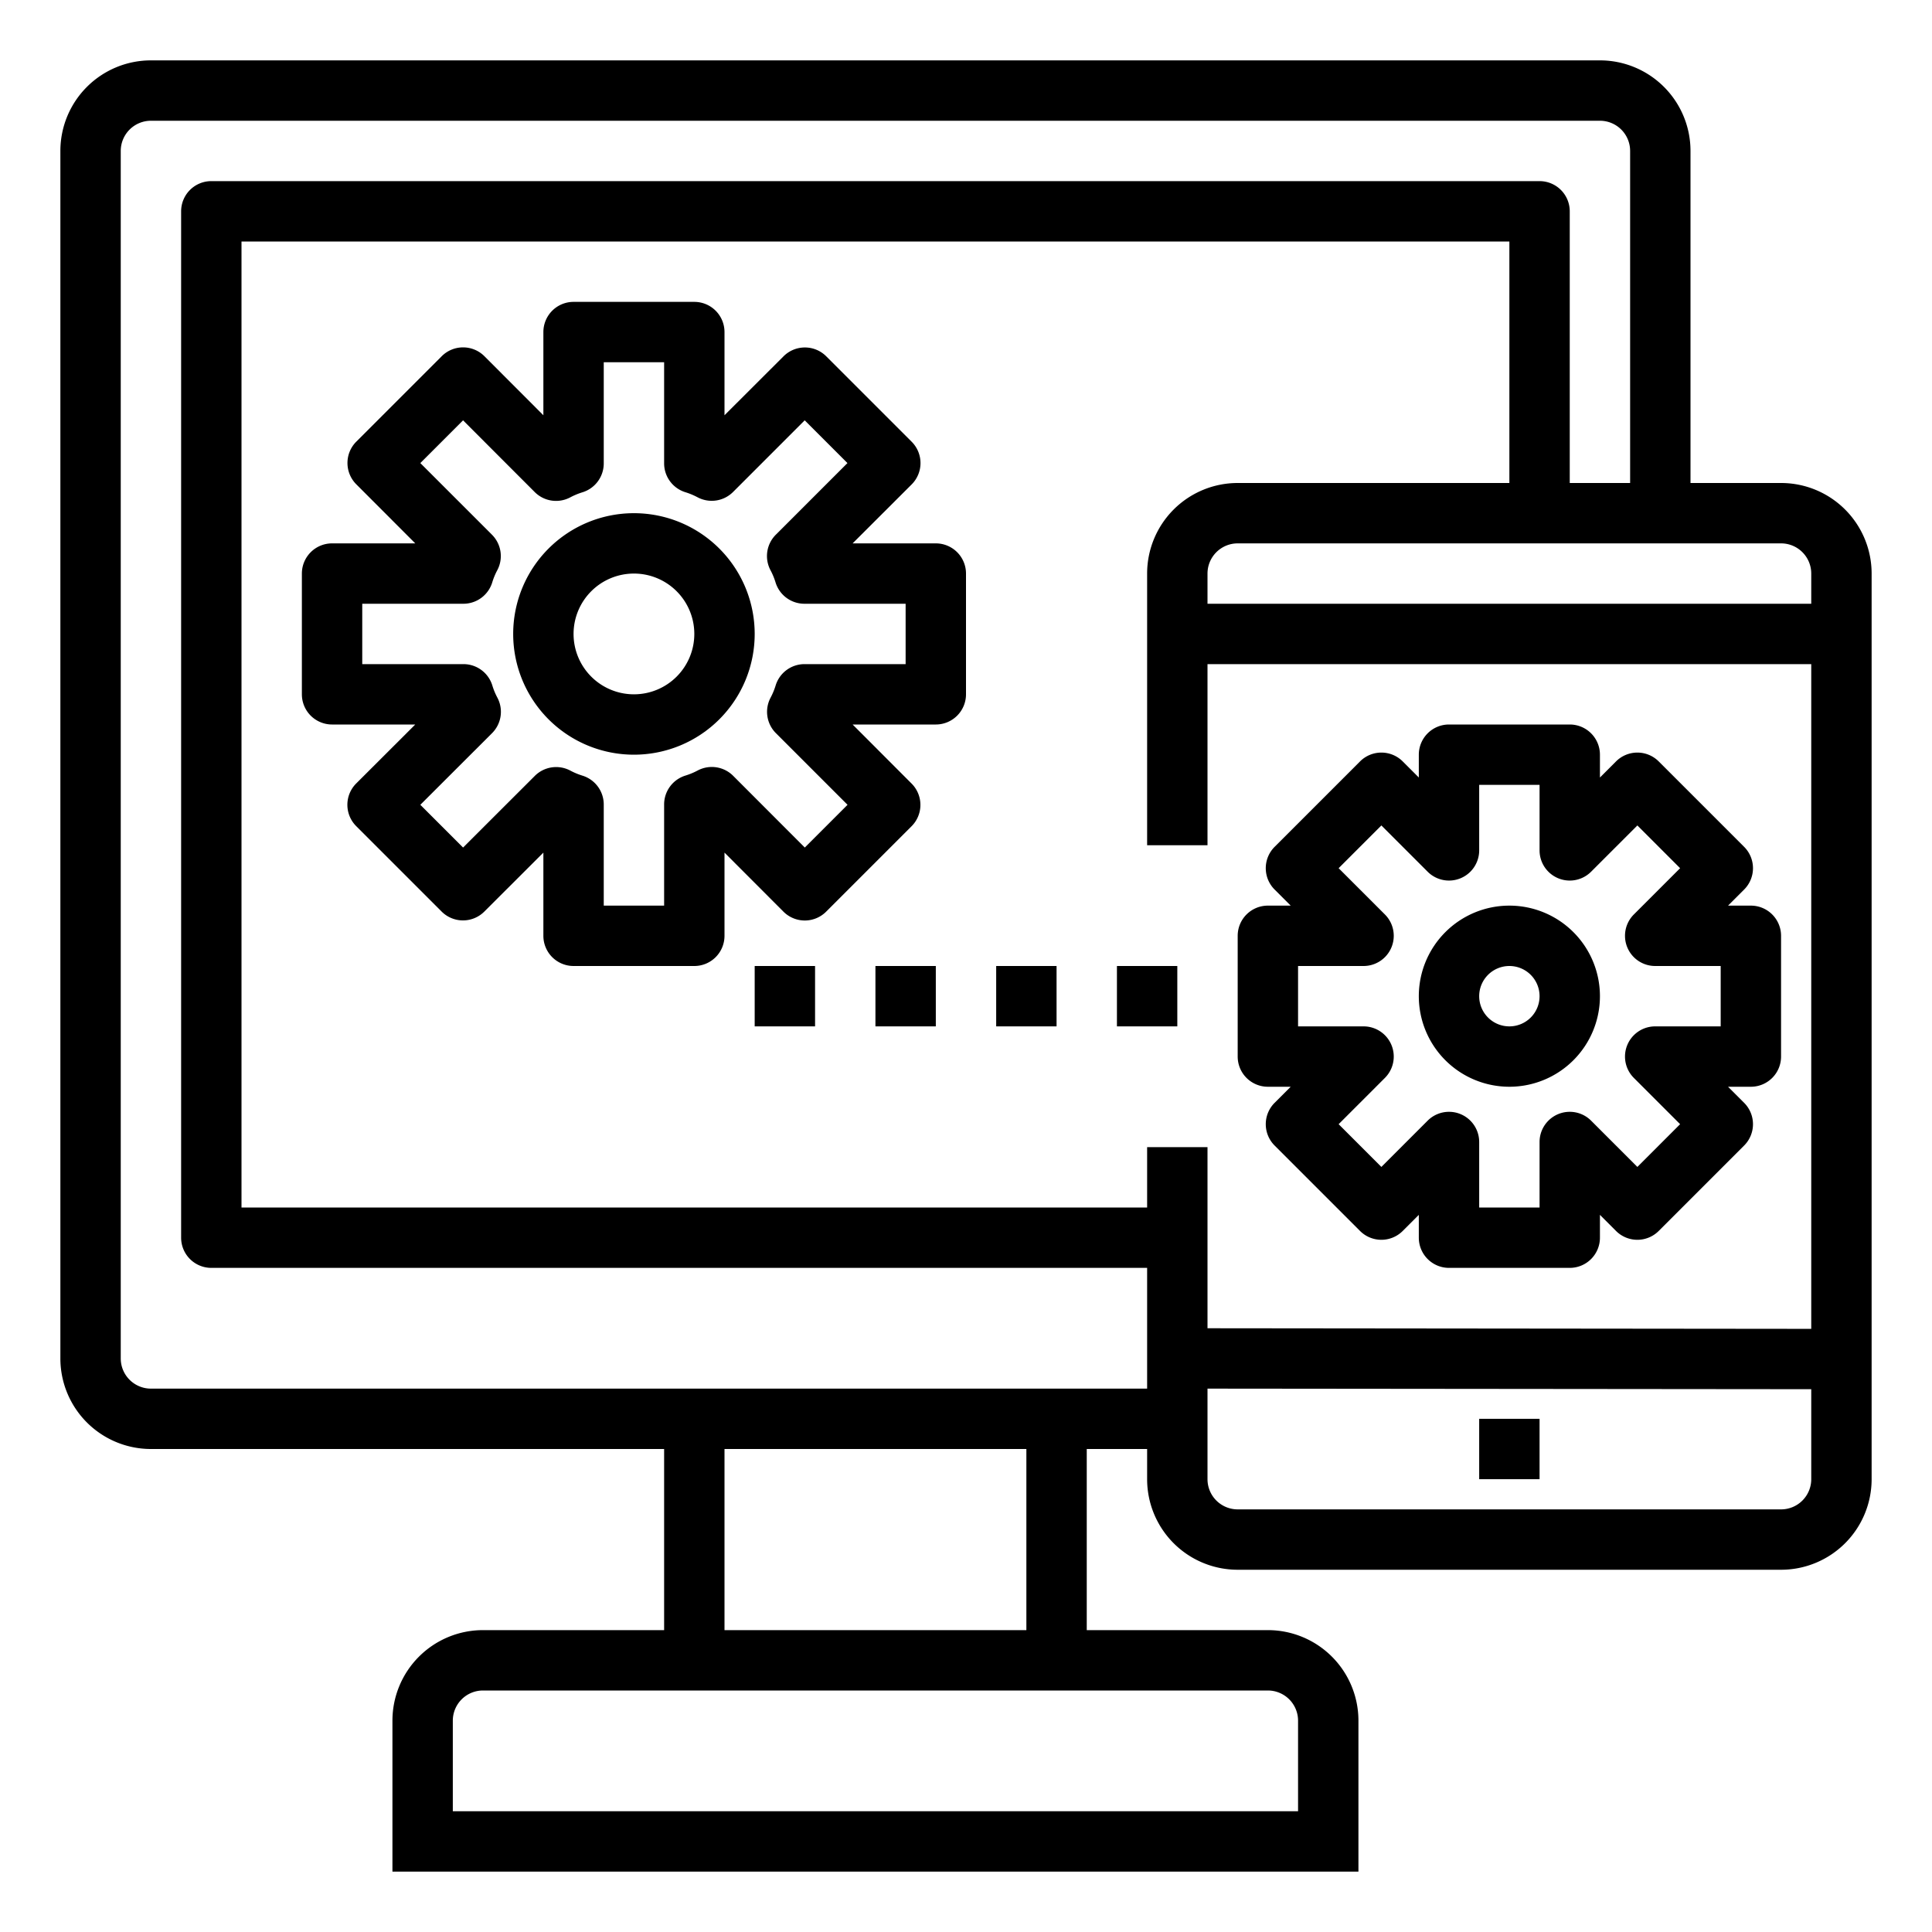 <?xml version="1.0"?>
<svg xmlns="http://www.w3.org/2000/svg" viewBox="0 0 64 64" width="512" height="512"><g id="Synchronization"><path d="M59,16H56V5a3,3,0,0,0-3-3H5A3,3,0,0,0,2,5V45a3,3,0,0,0,3,3H22v6H16a3,3,0,0,0-3,3v5H45V57a3,3,0,0,0-3-3H36V48h2v1a3,3,0,0,0,3,3H59a3,3,0,0,0,3-3V19A3,3,0,0,0,59,16ZM40,38H38v2H8V8H50v8H41a3,3,0,0,0-3,3v9h2V22H60V44.02L40,44ZM60,19v1H40V19a1,1,0,0,1,1-1H59A1,1,0,0,1,60,19ZM42,56a1,1,0,0,1,1,1v3H15V57a1,1,0,0,1,1-1Zm-8-2H24V48H34ZM5,46a1,1,0,0,1-1-1V5A1,1,0,0,1,5,4H53a1,1,0,0,1,1,1V16H52V7a1,1,0,0,0-1-1H7A1,1,0,0,0,6,7V41a1,1,0,0,0,1,1H38v4Zm54,4H41a1,1,0,0,1-1-1V46l20,.019V49A1,1,0,0,1,59,50Z"/><rect x="49" y="47" width="2" height="2"/><path d="M58,30h-.756l.533-.533a1,1,0,0,0,0-1.414l-2.83-2.83a1,1,0,0,0-1.414,0L53,25.756V25a1,1,0,0,0-1-1H48a1,1,0,0,0-1,1v.756l-.533-.533a1,1,0,0,0-1.414,0l-2.83,2.83a1,1,0,0,0,0,1.414l.533.533H42a1,1,0,0,0-1,1v4a1,1,0,0,0,1,1h.756l-.533.533a1,1,0,0,0,0,1.414l2.83,2.83a1,1,0,0,0,1.414,0L47,40.244V41a1,1,0,0,0,1,1h4a1,1,0,0,0,1-1v-.756l.533.533a1,1,0,0,0,1.414,0l2.83-2.83a1,1,0,0,0,0-1.414L57.244,36H58a1,1,0,0,0,1-1V31A1,1,0,0,0,58,30Zm-1,4H54.83a1,1,0,0,0-.707,1.707l1.533,1.533L54.24,38.656l-1.533-1.533A1,1,0,0,0,51,37.83V40H49V37.83a1,1,0,0,0-1.707-.707L45.76,38.656,44.344,37.24l1.533-1.533A1,1,0,0,0,45.17,34H43V32h2.17a1,1,0,0,0,.707-1.707L44.344,28.76l1.416-1.416,1.533,1.533A1,1,0,0,0,49,28.17V26h2v2.17a1,1,0,0,0,1.707.707l1.533-1.533,1.416,1.416-1.533,1.533A1,1,0,0,0,54.83,32H57Z"/><path d="M50,30a3,3,0,1,0,3,3A3,3,0,0,0,50,30Zm0,4a1,1,0,1,1,1-1A1,1,0,0,1,50,34Z"/><rect x="33" y="32" width="2" height="2"/><rect x="37" y="32" width="2" height="2"/><rect x="29" y="32" width="2" height="2"/><path d="M31,18H28.244L30.2,16.047a1,1,0,0,0,0-1.414l-2.83-2.83a1,1,0,0,0-1.414,0L24,13.756V11a1,1,0,0,0-1-1H19a1,1,0,0,0-1,1v2.756L16.047,11.8a1,1,0,0,0-1.414,0l-2.83,2.83a1,1,0,0,0,0,1.414L13.756,18H11a1,1,0,0,0-1,1v4a1,1,0,0,0,1,1h2.756L11.8,25.953a1,1,0,0,0,0,1.414l2.83,2.83a1,1,0,0,0,1.414,0L18,28.244V31a1,1,0,0,0,1,1h4a1,1,0,0,0,1-1V28.244L25.953,30.2a1,1,0,0,0,1.414,0l2.83-2.83a1,1,0,0,0,0-1.414L28.244,24H31a1,1,0,0,0,1-1V19A1,1,0,0,0,31,18Zm-1,4H26.65a1,1,0,0,0-.957.71,2.234,2.234,0,0,1-.169.406,1,1,0,0,0,.179,1.171l2.373,2.373L26.66,28.076,24.287,25.7a1,1,0,0,0-1.171-.179,2.306,2.306,0,0,1-.4.168A1,1,0,0,0,22,26.65V30H20V26.65a1,1,0,0,0-.713-.958,2.306,2.306,0,0,1-.4-.168,1,1,0,0,0-1.171.179L15.34,28.076,13.924,26.66,16.3,24.287a1,1,0,0,0,.179-1.171,2.234,2.234,0,0,1-.169-.406A1,1,0,0,0,15.35,22H12V20h3.35a1,1,0,0,0,.957-.71,2.234,2.234,0,0,1,.169-.406,1,1,0,0,0-.179-1.171L13.924,15.34l1.416-1.416L17.713,16.3a1,1,0,0,0,1.171.179,2.306,2.306,0,0,1,.4-.168A1,1,0,0,0,20,15.35V12h2v3.35a1,1,0,0,0,.713.958,2.306,2.306,0,0,1,.4.168,1,1,0,0,0,1.171-.179l2.373-2.373,1.416,1.416L25.7,17.713a1,1,0,0,0-.179,1.171,2.234,2.234,0,0,1,.169.406,1,1,0,0,0,.957.71H30Z"/><path d="M21,17a4,4,0,1,0,4,4A4,4,0,0,0,21,17Zm0,6a2,2,0,1,1,2-2A2,2,0,0,1,21,23Z"/><rect x="25" y="32" width="2" height="2"/></g></svg>
